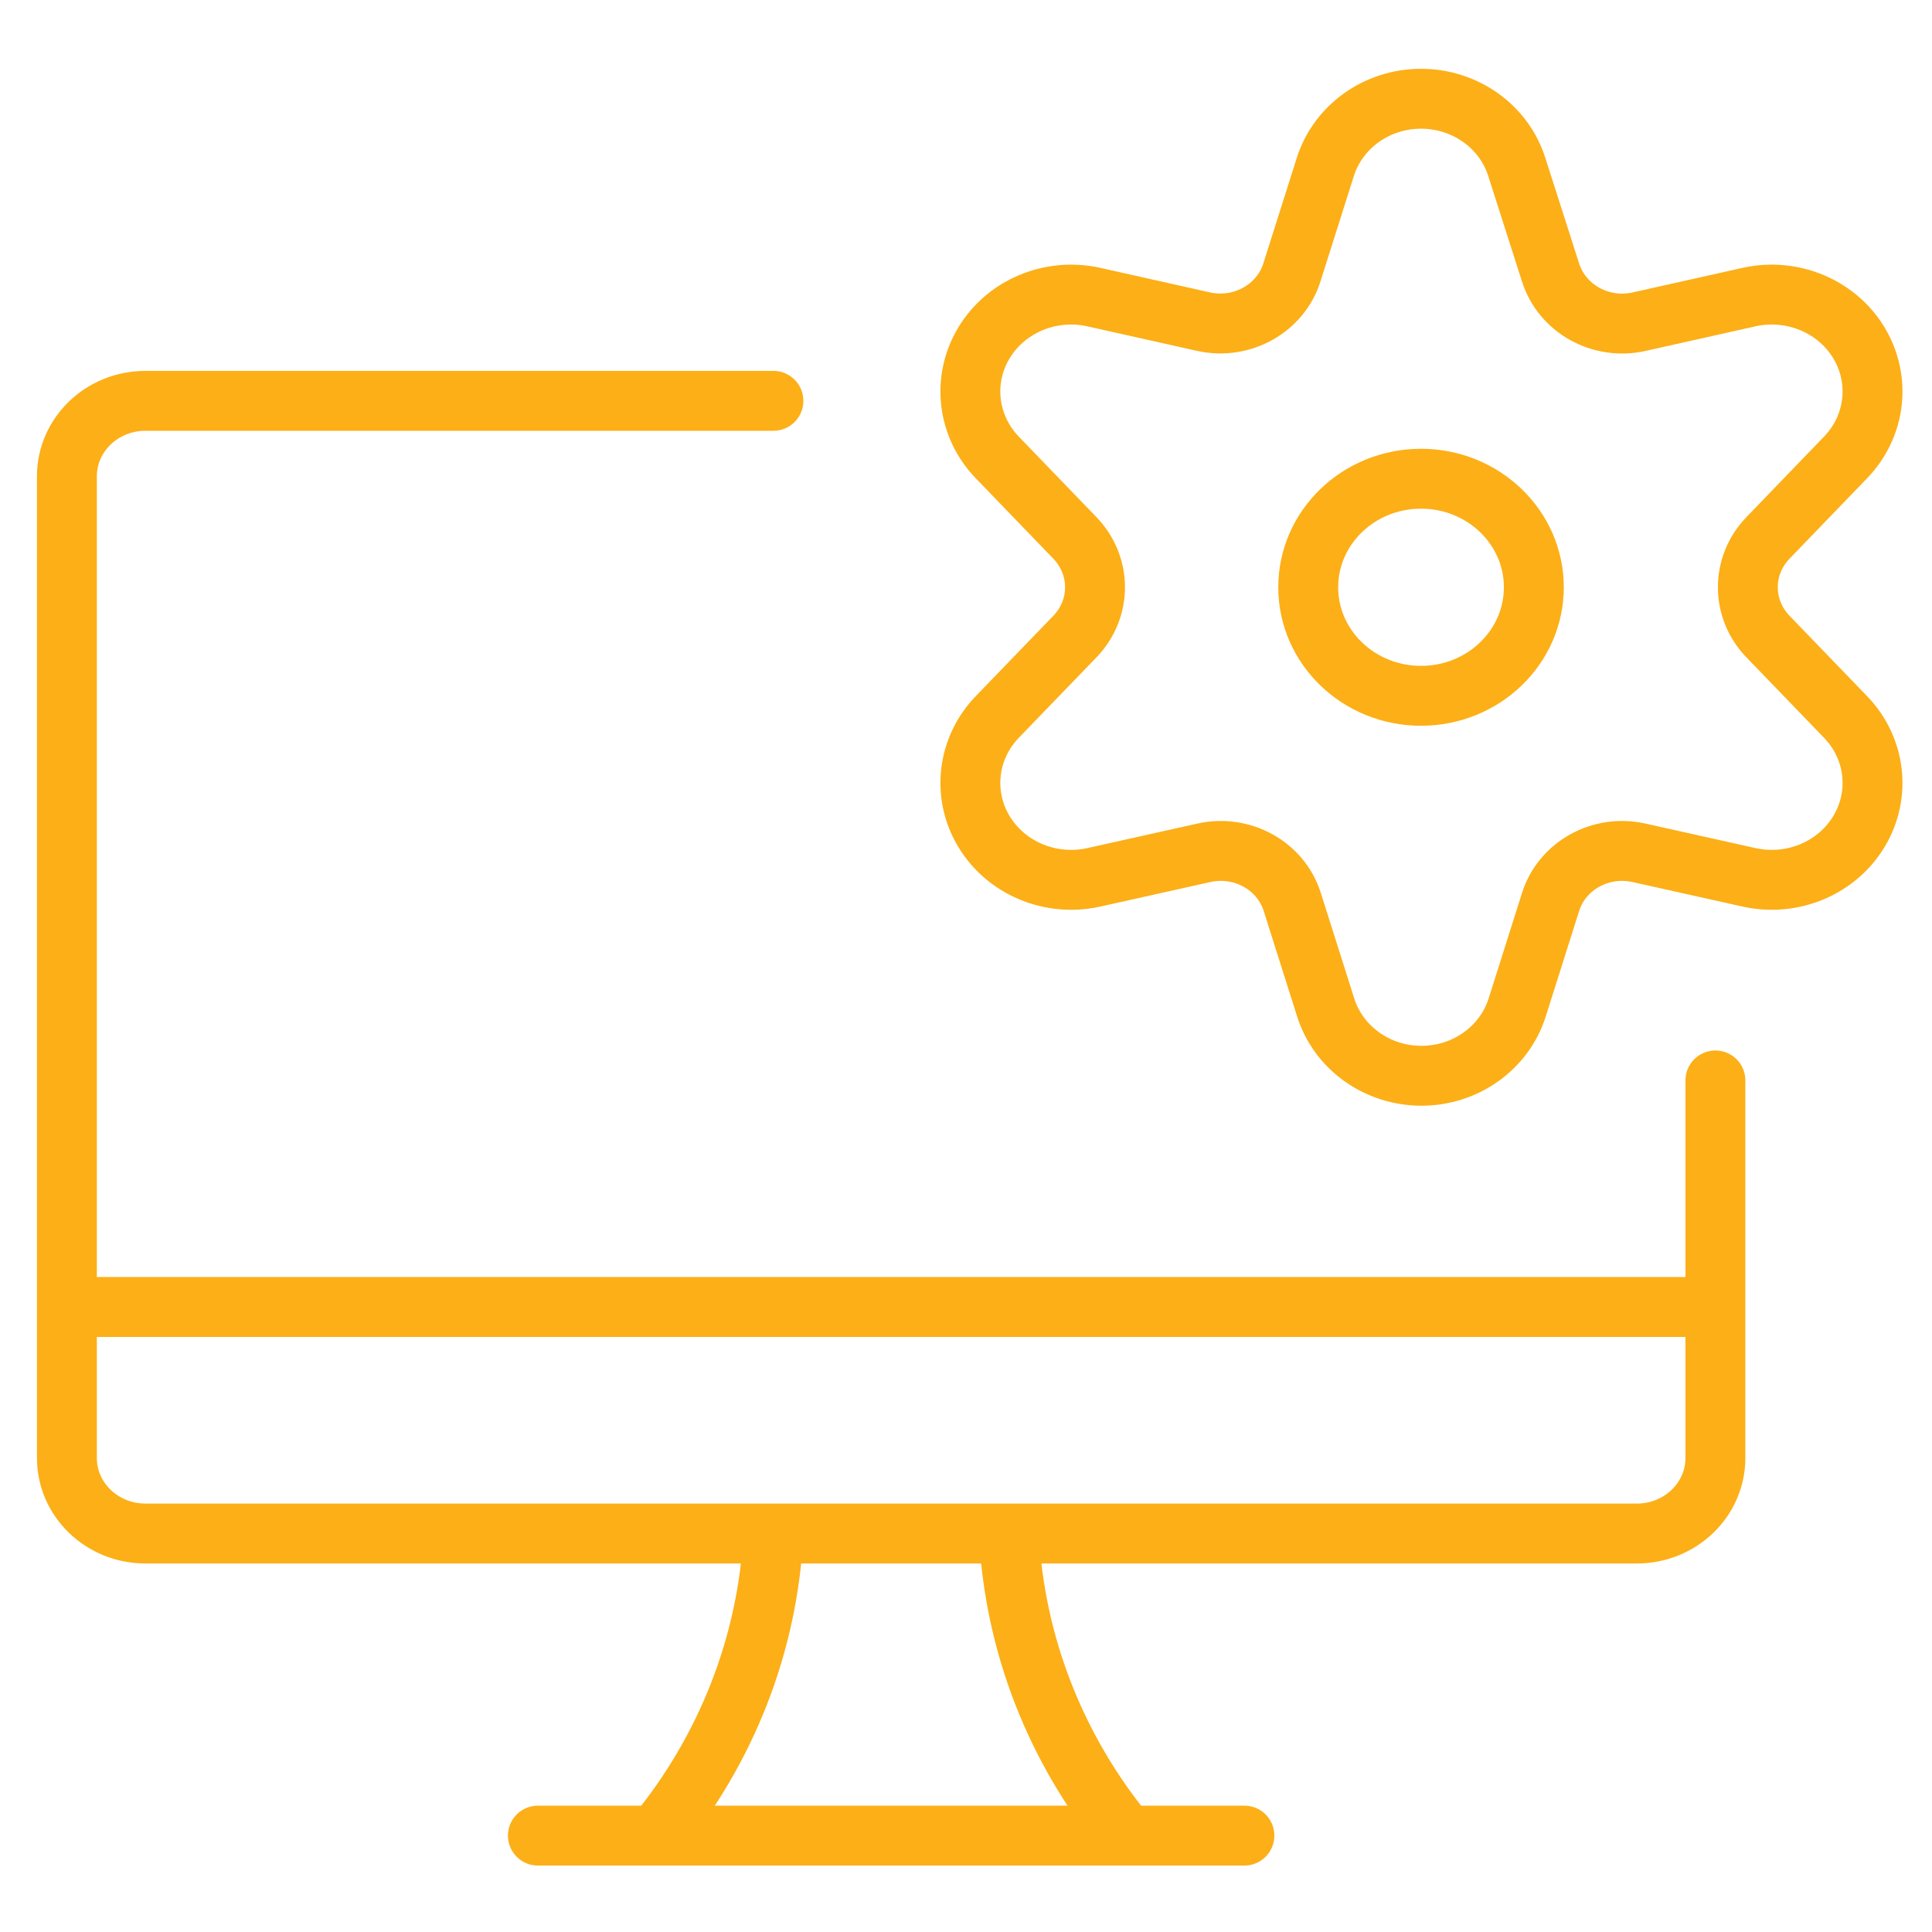 <?xml version="1.0" encoding="UTF-8" standalone="no"?>
<svg
   xmlns:dc="http://purl.org/dc/elements/1.1/"
   xmlns:cc="http://creativecommons.org/ns#"
   xmlns:rdf="http://www.w3.org/1999/02/22-rdf-syntax-ns#"
   xmlns:svg="http://www.w3.org/2000/svg"
   xmlns="http://www.w3.org/2000/svg"
   xmlns:sodipodi="http://sodipodi.sourceforge.net/DTD/sodipodi-0.dtd"
   xmlns:inkscape="http://www.inkscape.org/namespaces/inkscape"
   inkscape:version="1.0 (4035a4fb49, 2020-05-01)"
   sodipodi:docname="owned_icon_PA.svg"
   id="svg18"
   height="140"
   width="140"
   viewBox="0 0 140 140"
   version="1.1">
  <defs
     id="defs22" />
  <sodipodi:namedview
     inkscape:current-layer="svg18"
     inkscape:window-maximized="1"
     inkscape:window-y="-9"
     inkscape:window-x="-9"
     inkscape:cy="53.496195"
     inkscape:cx="47.062027"
     inkscape:zoom="2.8678571"
     showgrid="false"
     id="namedview20"
     inkscape:window-height="974"
     inkscape:window-width="1920"
     inkscape:pageshadow="2"
     inkscape:pageopacity="0"
     guidetolerance="10"
     gridtolerance="10"
     objecttolerance="10"
     borderopacity="1"
     bordercolor="#666666"
     pagecolor="#ffffff" />
  <g
     id="g885"
     transform="matrix(2.17,0,0,-2.17,102.973,50.421)">
    <path
       d="m 0,0 c 2.08,0 3.767,1.624 3.767,3.625 0,2 -1.687,3.624 -3.767,3.624 -2.08,0 -3.767,-1.624 -3.767,-3.624 C -3.767,1.624 -2.08,0 0,0 Z M 3.201,17.649 4.325,14.138 C 4.707,12.93 5.993,12.21 7.271,12.491 l 3.702,0.828 c 1.44,0.311 2.923,-0.315 3.657,-1.545 0.735,-1.231 0.55,-2.778 -0.456,-3.817 L 11.584,5.271 C 10.69,4.343 10.69,2.909 11.584,1.98 l 2.59,-2.684 C 15.18,-1.743 15.365,-3.29 14.63,-4.52 13.896,-5.751 12.413,-6.377 10.973,-6.066 L 7.271,-5.241 C 5.993,-4.959 4.704,-5.678 4.325,-6.888 l -1.111,-3.51 c -0.425,-1.359 -1.725,-2.29 -3.201,-2.29 -1.475,0 -2.775,0.931 -3.2,2.29 l -1.112,3.51 c -0.378,1.21 -1.667,1.929 -2.946,1.647 l -3.701,-0.825 c -1.439,-0.311 -2.922,0.315 -3.656,1.546 -0.735,1.23 -0.55,2.777 0.454,3.816 l 2.591,2.684 c 0.894,0.929 0.894,2.363 0,3.291 l -2.591,2.686 c -1.004,1.039 -1.189,2.586 -0.454,3.817 0.734,1.23 2.217,1.856 3.656,1.545 l 3.701,-0.828 c 1.275,-0.273 2.553,0.446 2.933,1.647 l 1.112,3.511 c 0.425,1.359 1.726,2.289 3.2,2.289 1.476,0 2.776,-0.93 3.201,-2.289 z m -48.42,-38.058 H 9.83 m 0,7.565 v -12.608 c 0,-1.393 -1.174,-2.522 -2.621,-2.522 h -49.807 c -1.447,0 -2.621,1.129 -2.621,2.522 V 7.329 c 0,1.393 1.174,2.521 2.621,2.521 h 20.972 m -3.932,-47.912 c 2.374,2.885 3.749,6.412 3.932,10.088 M -9.83,-38.062 c -2.375,2.885 -3.751,6.412 -3.932,10.088 m -15.729,-10.088 h 23.593"
       style="fill:none;stroke:#fcaf17;stroke-width:2;stroke-linecap:round;stroke-linejoin:round;stroke-miterlimit:4;stroke-dasharray:none;stroke-opacity:1"
       id="path887" />
  </g>
</svg>
